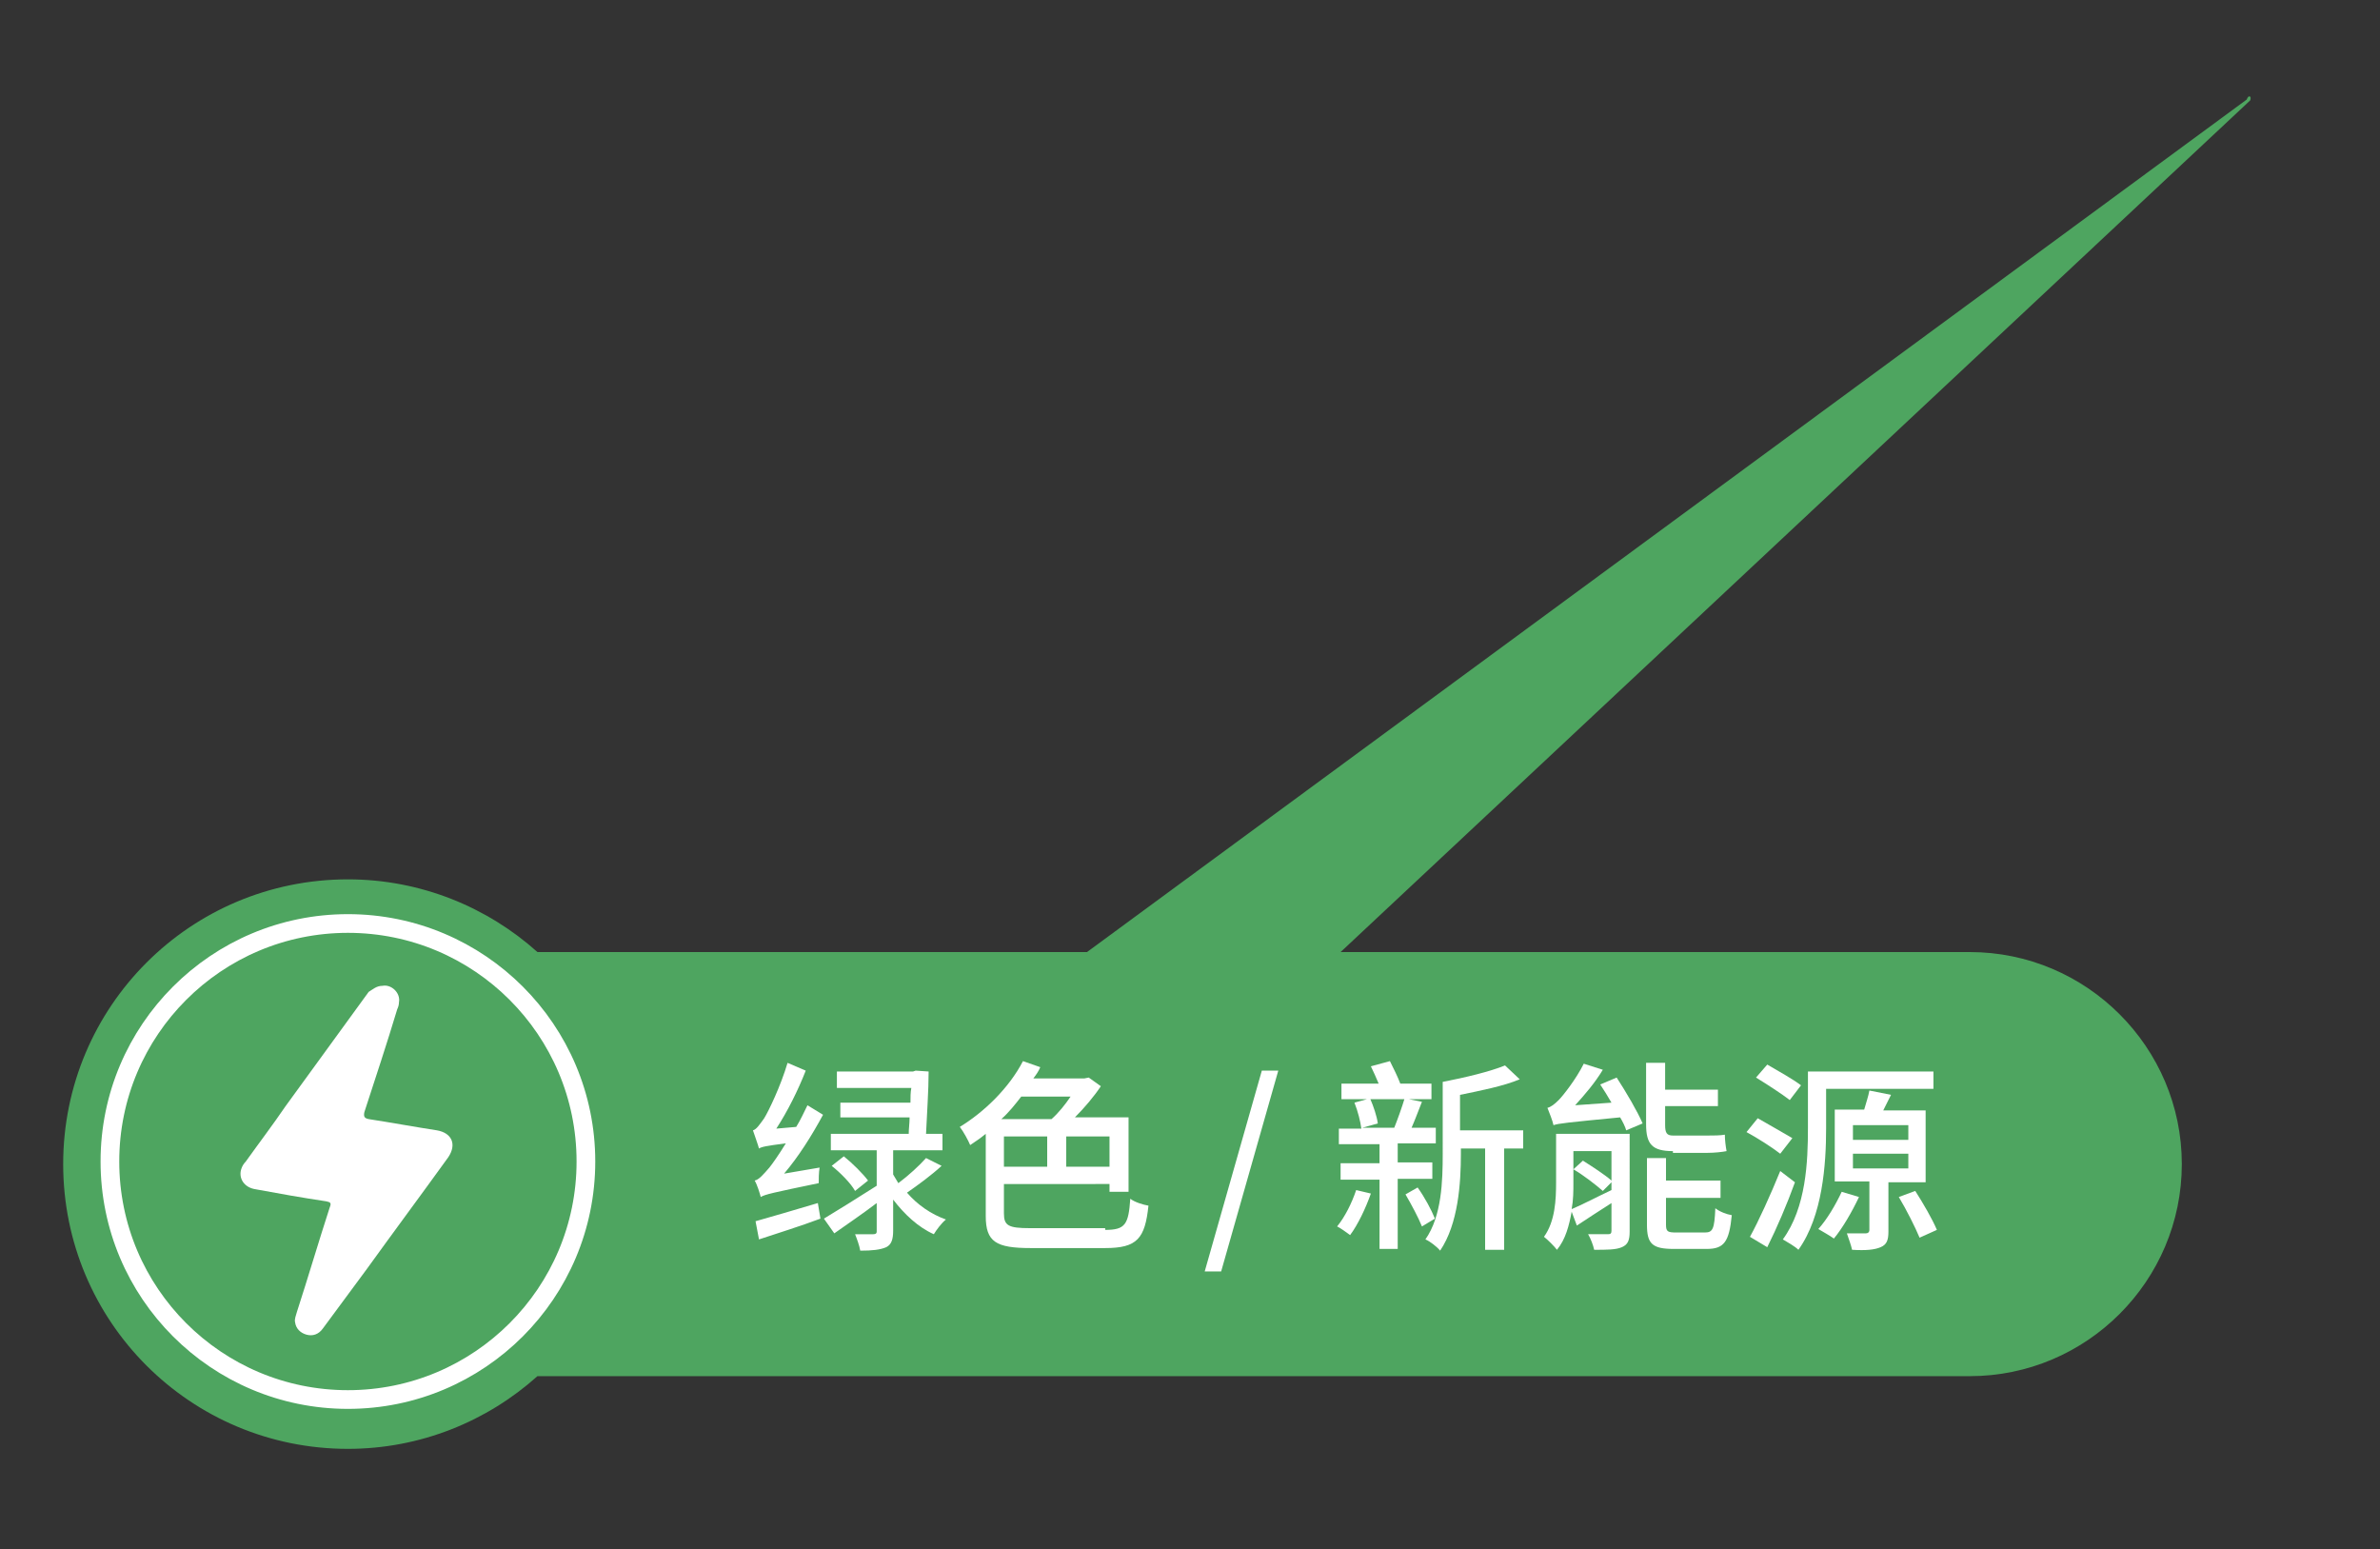 <?xml version="1.0" encoding="utf-8"?>
<!-- Generator: Adobe Illustrator 27.0.1, SVG Export Plug-In . SVG Version: 6.00 Build 0)  -->
<svg version="1.1" id="_圖層_2" xmlns="http://www.w3.org/2000/svg" xmlns:xlink="http://www.w3.org/1999/xlink" x="0px" y="0px"
	 viewBox="0 0 275 179" style="enable-background:new 0 0 275 179;" xml:space="preserve">
<rect x="0" y="0" width="275" height="179" fill="#333333" stroke="none"/>
<style type="text/css">
	.st0{fill:#4EA560;}
	.st1{fill:#FFFFFF;}
	.st2{fill:none;stroke:#FFFFFF;stroke-width:2.16;stroke-miterlimit:10;}
	
	.icon {
        animation: expandWidth 2s infinite ease-in;
        transform-origin: 15% 0;
      }
    @keyframes expandWidth {
      25% { transform: scaleX(1); }
      50% { transform: scaleX(.01); }
      75% { transform: scaleX(1); }
    }
	 .text {
        animation: op 1s 3 ease-in;
      }
      @keyframes op {
      0% {  opacity: 1; }
      50% {  opacity: 0; }
      100% {  opacity: 1; }
    }
</style>
<g id="_圖層_1-2">
	<g>
		<g>
			<path class="st0" d="M227.6,159H62.1c-5.8,5.2-13.5,8.4-21.9,8.4c-18.2,0-32.9-14.7-32.9-32.9s14.7-32.9,32.9-32.9
				c8.4,0,16.1,3.2,21.9,8.4h63.5l134-98.5c0.2-0.6,0.6-0.4,0.4,0.1L154.9,110h72.7c13.5,0,24.5,11,24.5,24.5S241.1,159,227.6,159
				L227.6,159z"/>
			<path class="st1 icon" d="M44.2,113.9c1-0.2,2.1,0.8,1.9,1.9c0,0.3-0.1,0.6-0.2,0.8c-1.2,4-2.5,7.9-3.8,11.9c-0.1,0.5,0,0.7,0.5,0.8
				c2.6,0.4,5.3,0.9,7.9,1.3c1.7,0.3,2.3,1.6,1.3,3.1c-3.1,4.3-6.3,8.6-9.4,12.9c-1.7,2.3-3.4,4.6-5.1,6.9c-0.5,0.7-1.2,0.9-1.9,0.7
				c-0.7-0.2-1.2-0.7-1.3-1.4c-0.1-0.4,0.1-0.8,0.2-1.2c1.3-4,2.5-8.1,3.8-12.1c0.2-0.5,0.1-0.6-0.4-0.7c-2.7-0.4-5.5-0.9-8.2-1.4
				c-1.3-0.2-2-1.3-1.6-2.4c0.1-0.3,0.3-0.6,0.5-0.8c1.5-2.1,3.1-4.2,4.6-6.4c3.2-4.4,6.4-8.8,9.6-13.2
				C43.1,114.3,43.5,113.9,44.2,113.9L44.2,113.9z"/>
			<circle class="st2" cx="40.2" cy="134.2" r="27.5"/>
		</g>
	</g>
</g>
<g class="text">
	<path class="st1" d="M94.7,134.9c-0.1,0.6-0.1,1.4-0.1,1.8c-5.3,1.1-6.2,1.3-6.7,1.6c-0.1-0.4-0.4-1.4-0.7-1.9
		c0.5-0.1,1-0.7,1.7-1.5c0.4-0.5,1.1-1.5,1.9-2.8c-2.3,0.3-2.8,0.4-3.1,0.6c-0.1-0.4-0.5-1.5-0.7-2.1c0.4-0.1,0.8-0.7,1.3-1.4
		c0.5-0.8,1.9-3.7,2.7-6.4l2.1,0.9c-0.9,2.3-2.1,4.7-3.4,6.7l2.3-0.2c0.5-0.8,0.9-1.7,1.3-2.5l1.8,1.1c-1.3,2.4-2.8,4.8-4.5,6.8
		L94.7,134.9z M87.3,141.1c1.8-0.5,4.5-1.3,7.2-2.1l0.3,1.8c-2.4,0.9-5,1.7-7.1,2.4L87.3,141.1z M108.8,134.7
		c-1.2,1.1-2.7,2.2-4,3.1c1.2,1.4,2.8,2.5,4.5,3.1c-0.5,0.4-1.1,1.2-1.4,1.7c-1.8-0.8-3.4-2.3-4.7-4v3.6c0,1-0.2,1.6-0.8,1.9
		c-0.7,0.3-1.6,0.4-3,0.4c-0.1-0.6-0.4-1.4-0.6-1.9c0.9,0,1.8,0,2.1,0c0.3,0,0.4-0.1,0.4-0.3v-3.3c-1.7,1.3-3.5,2.5-4.9,3.5
		l-1.2-1.7c1.5-0.9,3.9-2.4,6.1-3.8v-4.1H96v-1.9h9c0-0.6,0.1-1.2,0.1-1.9h-8v-1.7h8.1c0-0.6,0-1.2,0.1-1.7h-8.6v-1.9h8.8l0.3-0.1
		l1.5,0.1c0,2.2-0.2,4.9-0.3,7.2h1.9v1.9h-5.7v2.8c0.2,0.3,0.4,0.7,0.6,1c1.2-0.9,2.4-2,3.2-2.9L108.8,134.7z M98.8,137.6
		c-0.5-0.9-1.7-2.1-2.7-2.9l1.4-1.1c1,0.8,2.2,2,2.8,2.8L98.8,137.6z"/>
	<path class="st1" d="M127.7,142.1c2.3,0,2.7-0.6,2.9-3.6c0.5,0.4,1.5,0.7,2.1,0.8c-0.4,3.8-1.3,4.9-5,4.9h-8.6
		c-4,0-5.2-0.7-5.2-3.7V131c-0.6,0.5-1.2,0.9-1.8,1.3c-0.2-0.5-0.8-1.6-1.2-2.1c2.8-1.7,5.7-4.5,7.3-7.6l2,0.7
		c-0.2,0.5-0.5,0.9-0.8,1.3h5.9l0.5-0.1l1.4,1c-0.8,1.2-1.9,2.5-3,3.6h6.2v8.6h-2.2v-0.9H116v3.4c0,1.4,0.5,1.7,3,1.7H127.7z
		 M118,126.7c-0.7,0.9-1.4,1.8-2.3,2.6h5.8c0.8-0.7,1.6-1.7,2.2-2.6H118z M116,134.8h5v-3.5h-5V134.8z M128.2,131.3h-5v3.5h5V131.3z
		"/>
	<path class="st1" d="M145.8,123.7h1.9l-6.6,23.2h-1.9L145.8,123.7z"/>
	<path class="st1" d="M158.4,137.9c-0.6,1.7-1.5,3.6-2.4,4.8c-0.4-0.3-1.1-0.8-1.5-1c0.9-1.1,1.7-2.7,2.2-4.2L158.4,137.9z
		 M161.5,136.3v8h-2.1v-8h-4.5v-1.9h4.5v-2.2h-4.7v-1.8h2.6c-0.1-0.8-0.4-2-0.8-3l1.8-0.5c0.4,0.9,0.8,2.1,0.9,2.9l-1.8,0.5h3.7
		c0.4-1,0.9-2.4,1.2-3.4l2,0.4c-0.4,1-0.8,2.1-1.2,3h2.8v1.8h-4.4v2.2h4v1.9H161.5z M165.4,127H155v-1.8h4.3c-0.3-0.7-0.6-1.4-0.9-2
		l2.2-0.6c0.4,0.8,0.9,1.8,1.2,2.6h3.6V127z M163.8,137.2c0.8,1.1,1.6,2.6,2,3.6l-1.5,0.9c-0.4-1-1.2-2.5-1.9-3.7L163.8,137.2z
		 M176.2,132.7h-2.4v11.7h-2.2v-11.7h-2.8v0.6c0,3.4-0.3,8.1-2.4,11.2c-0.3-0.4-1.2-1.1-1.7-1.3c1.9-2.7,2-6.8,2-9.9V125
		c2.6-0.5,5.5-1.2,7.2-1.9l1.7,1.6c-1.9,0.8-4.5,1.3-6.9,1.8v4.1h7.3V132.7z"/>
	<path class="st1" d="M188.3,142.3c0,1-0.2,1.5-0.9,1.8c-0.7,0.3-1.7,0.3-3.2,0.3c-0.1-0.5-0.4-1.3-0.7-1.8c1,0,2,0,2.3,0
		c0.3,0,0.4-0.1,0.4-0.4v-3.2c-1.4,0.9-2.8,1.8-4,2.6l-0.6-1.6c-0.3,1.6-0.7,3.2-1.7,4.4c-0.3-0.4-1.1-1.2-1.5-1.5
		c1.3-1.8,1.4-4.3,1.4-6.3v-5.6h8.5V142.3z M186.8,124.5c1.1,1.7,2.4,3.9,3,5.3l-1.9,0.8c-0.1-0.4-0.4-1-0.7-1.5
		c-6.2,0.6-7.1,0.7-7.7,0.9c-0.1-0.5-0.5-1.5-0.7-2c0.4-0.1,0.8-0.4,1.3-0.9c0.5-0.5,2-2.4,2.9-4.2l2.2,0.7
		c-0.9,1.5-2.1,2.9-3.2,4.1l4.2-0.3c-0.4-0.7-0.9-1.5-1.3-2.1L186.8,124.5z M181.8,136.7c0,0.9,0,1.9-0.2,3c1.2-0.5,2.9-1.4,4.6-2.2
		v-0.9l-1,1c-0.8-0.7-2.2-1.8-3.4-2.5l1.1-1c1.1,0.7,2.5,1.6,3.3,2.3V133h-4.4V136.7z M193.3,133c-2.4,0-3.1-0.8-3.1-3.1v-7.1h2.2
		v3.1h6.1v1.9h-6.1v2.2c0,0.9,0.2,1.2,0.9,1.2h4c0.6,0,1.5,0,2-0.1c0,0.6,0.1,1.4,0.2,1.9c-0.5,0.1-1.4,0.2-2.2,0.2H193.3z
		 M197,142.4c0.9,0,1.1-0.4,1.2-2.8c0.5,0.4,1.3,0.7,1.9,0.8c-0.3,3.1-0.9,3.9-2.9,3.9h-3.8c-2.5,0-3.1-0.6-3.1-2.8v-7.7h2.2v2.6
		h6.3v2h-6.3v3.1c0,0.8,0.2,0.9,1.2,0.9H197z"/>
	<path class="st1" d="M205.7,133.3c-0.9-0.7-2.6-1.8-3.9-2.5l1.3-1.6c1.2,0.7,3,1.7,4,2.3L205.7,133.3z M207.4,136.6
		c-0.9,2.5-2.1,5.3-3.2,7.5l-2-1.2c1-1.8,2.4-4.9,3.5-7.6L207.4,136.6z M206.8,127.1c-0.9-0.7-2.6-1.8-3.9-2.6l1.3-1.5
		c1.2,0.7,3,1.7,3.9,2.4L206.8,127.1z M211,130.4c0,4.1-0.4,10.1-3.2,14c-0.4-0.4-1.3-0.9-1.8-1.2c2.7-3.7,2.9-9,2.9-12.9v-6.5h14.5
		v2H211V130.4z M214.8,138.3c-0.8,1.7-1.9,3.6-2.9,4.8c-0.4-0.3-1.3-0.8-1.8-1.1c1-1.1,2-2.8,2.7-4.3L214.8,138.3z M218.2,136.6v5.7
		c0,1-0.2,1.5-0.9,1.8c-0.7,0.3-1.7,0.4-3.3,0.3c-0.1-0.5-0.4-1.3-0.6-1.9c1,0,2,0,2.2,0s0.4-0.1,0.4-0.4v-5.6h-4v-8.3h3.4
		c0.2-0.7,0.5-1.6,0.6-2.2l2.5,0.5c-0.3,0.6-0.6,1.2-0.9,1.8h4.9v8.3H218.2z M214.1,131.7h6.4V130h-6.4V131.7z M214.1,135h6.4v-1.7
		h-6.4V135z M221.3,137.6c0.9,1.4,2,3.3,2.5,4.5l-2,0.9c-0.5-1.2-1.5-3.2-2.4-4.7L221.3,137.6z"/>
</g>
</svg>
